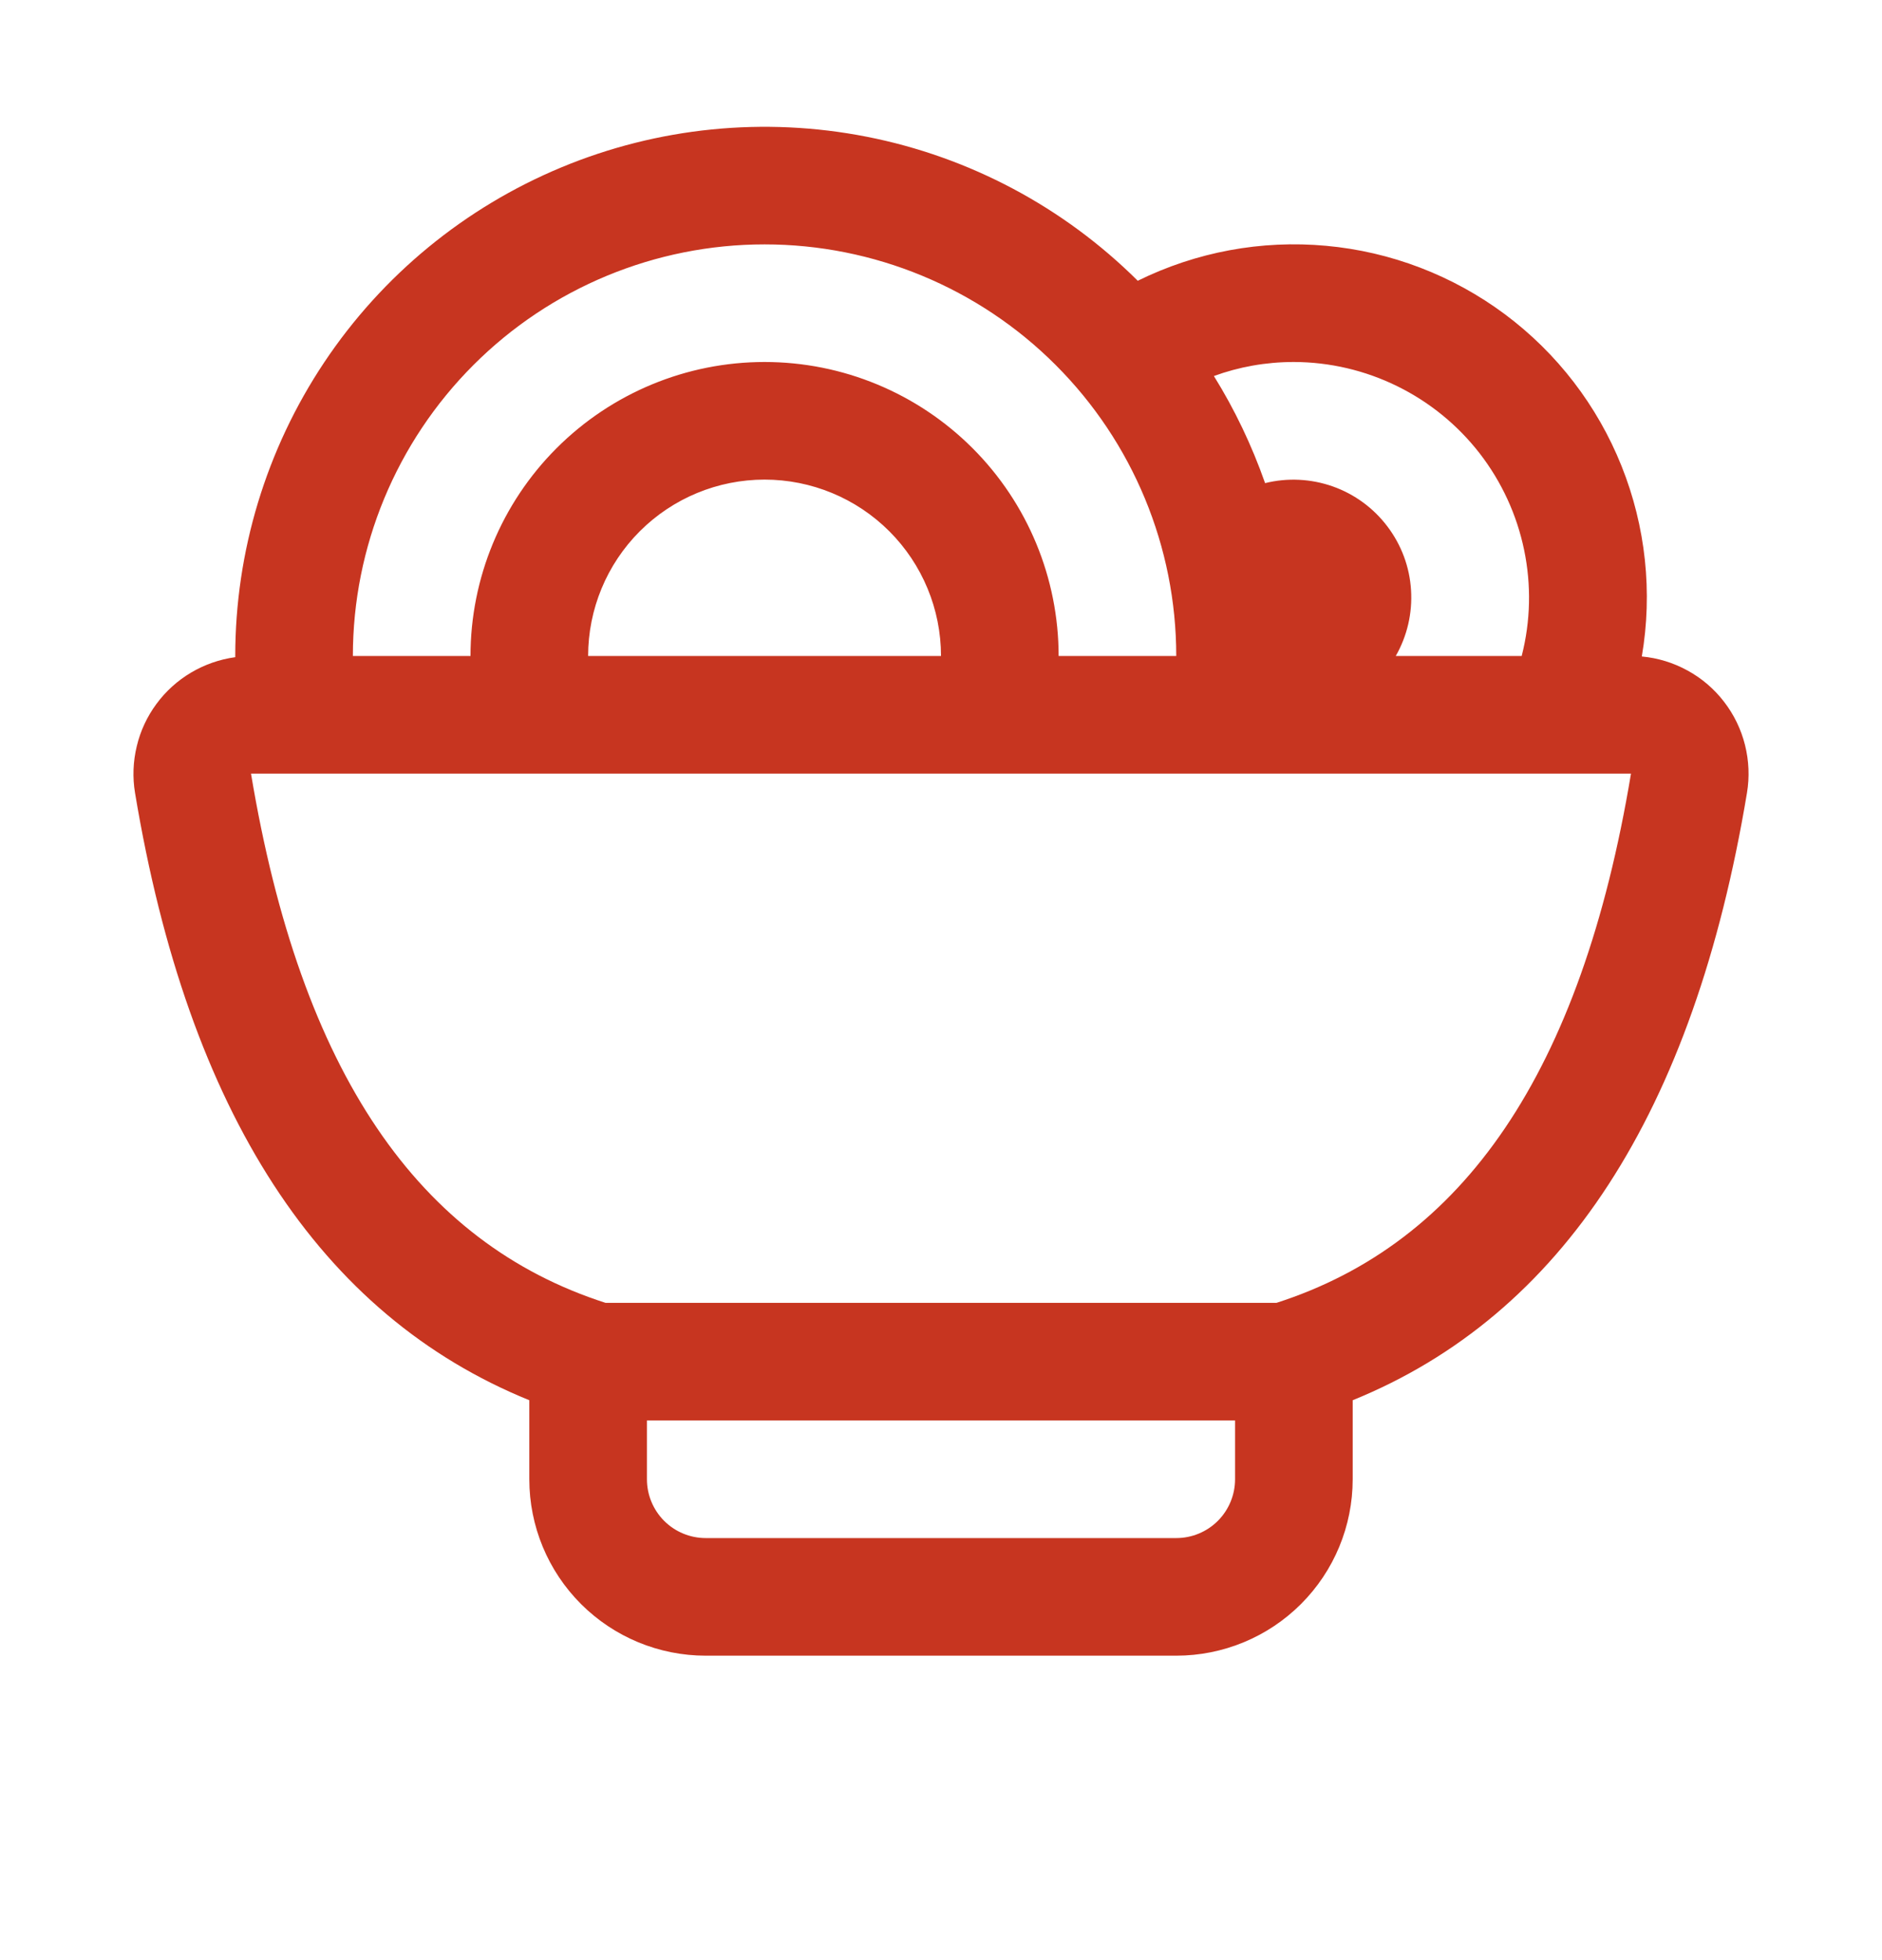 <svg xmlns="http://www.w3.org/2000/svg" fill="none" viewBox="0 0 24 25" height="25" width="24">
<path fill="#C73520" d="M3 8.381V8.367C3 7.034 3.395 5.73 4.135 4.621C4.875 3.512 5.927 2.647 7.158 2.135C8.389 1.623 9.744 1.487 11.053 1.744C12.361 2.001 13.564 2.641 14.509 3.581C15.253 3.214 16.084 3.059 16.911 3.135C17.737 3.21 18.526 3.513 19.191 4.008C19.856 4.504 20.371 5.174 20.679 5.945C20.987 6.715 21.077 7.556 20.937 8.373C21.142 8.392 21.341 8.453 21.522 8.553C21.703 8.652 21.861 8.788 21.986 8.951C22.112 9.114 22.203 9.302 22.253 9.502C22.303 9.702 22.312 9.91 22.278 10.113C21.6 14.192 19.923 16.773 17.25 17.859V18.867C17.25 19.464 17.013 20.036 16.591 20.458C16.169 20.88 15.597 21.117 15 21.117H9C8.403 21.117 7.831 20.88 7.409 20.458C6.987 20.036 6.75 19.464 6.75 18.867V17.859C4.077 16.773 2.4 14.192 1.722 10.113C1.689 9.915 1.697 9.713 1.744 9.518C1.79 9.323 1.876 9.139 1.995 8.978C2.114 8.816 2.265 8.68 2.437 8.578C2.61 8.476 2.801 8.409 3 8.382V8.381ZM4.5 8.367H6C6 7.373 6.395 6.419 7.098 5.716C7.802 5.012 8.755 4.617 9.75 4.617C10.745 4.617 11.698 5.012 12.402 5.716C13.105 6.419 13.5 7.373 13.5 8.367H15C15 6.975 14.447 5.64 13.462 4.655C12.478 3.67 11.142 3.117 9.75 3.117C8.358 3.117 7.022 3.67 6.038 4.655C5.053 5.64 4.5 6.975 4.5 8.367ZM7.5 8.367H12C12 7.771 11.763 7.198 11.341 6.776C10.919 6.354 10.347 6.117 9.75 6.117C9.153 6.117 8.581 6.354 8.159 6.776C7.737 7.198 7.5 7.771 7.5 8.367ZM17.799 8.367H19.405C19.519 7.924 19.529 7.461 19.436 7.013C19.343 6.565 19.149 6.144 18.869 5.782C18.589 5.421 18.23 5.128 17.819 4.926C17.409 4.724 16.957 4.618 16.5 4.617C16.14 4.617 15.798 4.68 15.48 4.796C15.745 5.222 15.964 5.681 16.133 6.162C16.418 6.091 16.718 6.106 16.996 6.204C17.273 6.302 17.516 6.48 17.693 6.715C17.871 6.95 17.976 7.231 17.994 7.525C18.013 7.819 17.945 8.112 17.799 8.367ZM15.75 18.117H8.25V18.867C8.25 19.066 8.329 19.257 8.47 19.398C8.61 19.538 8.801 19.617 9 19.617H15C15.199 19.617 15.39 19.538 15.53 19.398C15.671 19.257 15.75 19.066 15.75 18.867V18.117ZM7.722 16.617H16.278C18.657 15.852 20.163 13.689 20.799 9.867H3.201C3.837 13.689 5.343 15.852 7.722 16.617Z"></path>
</svg>

